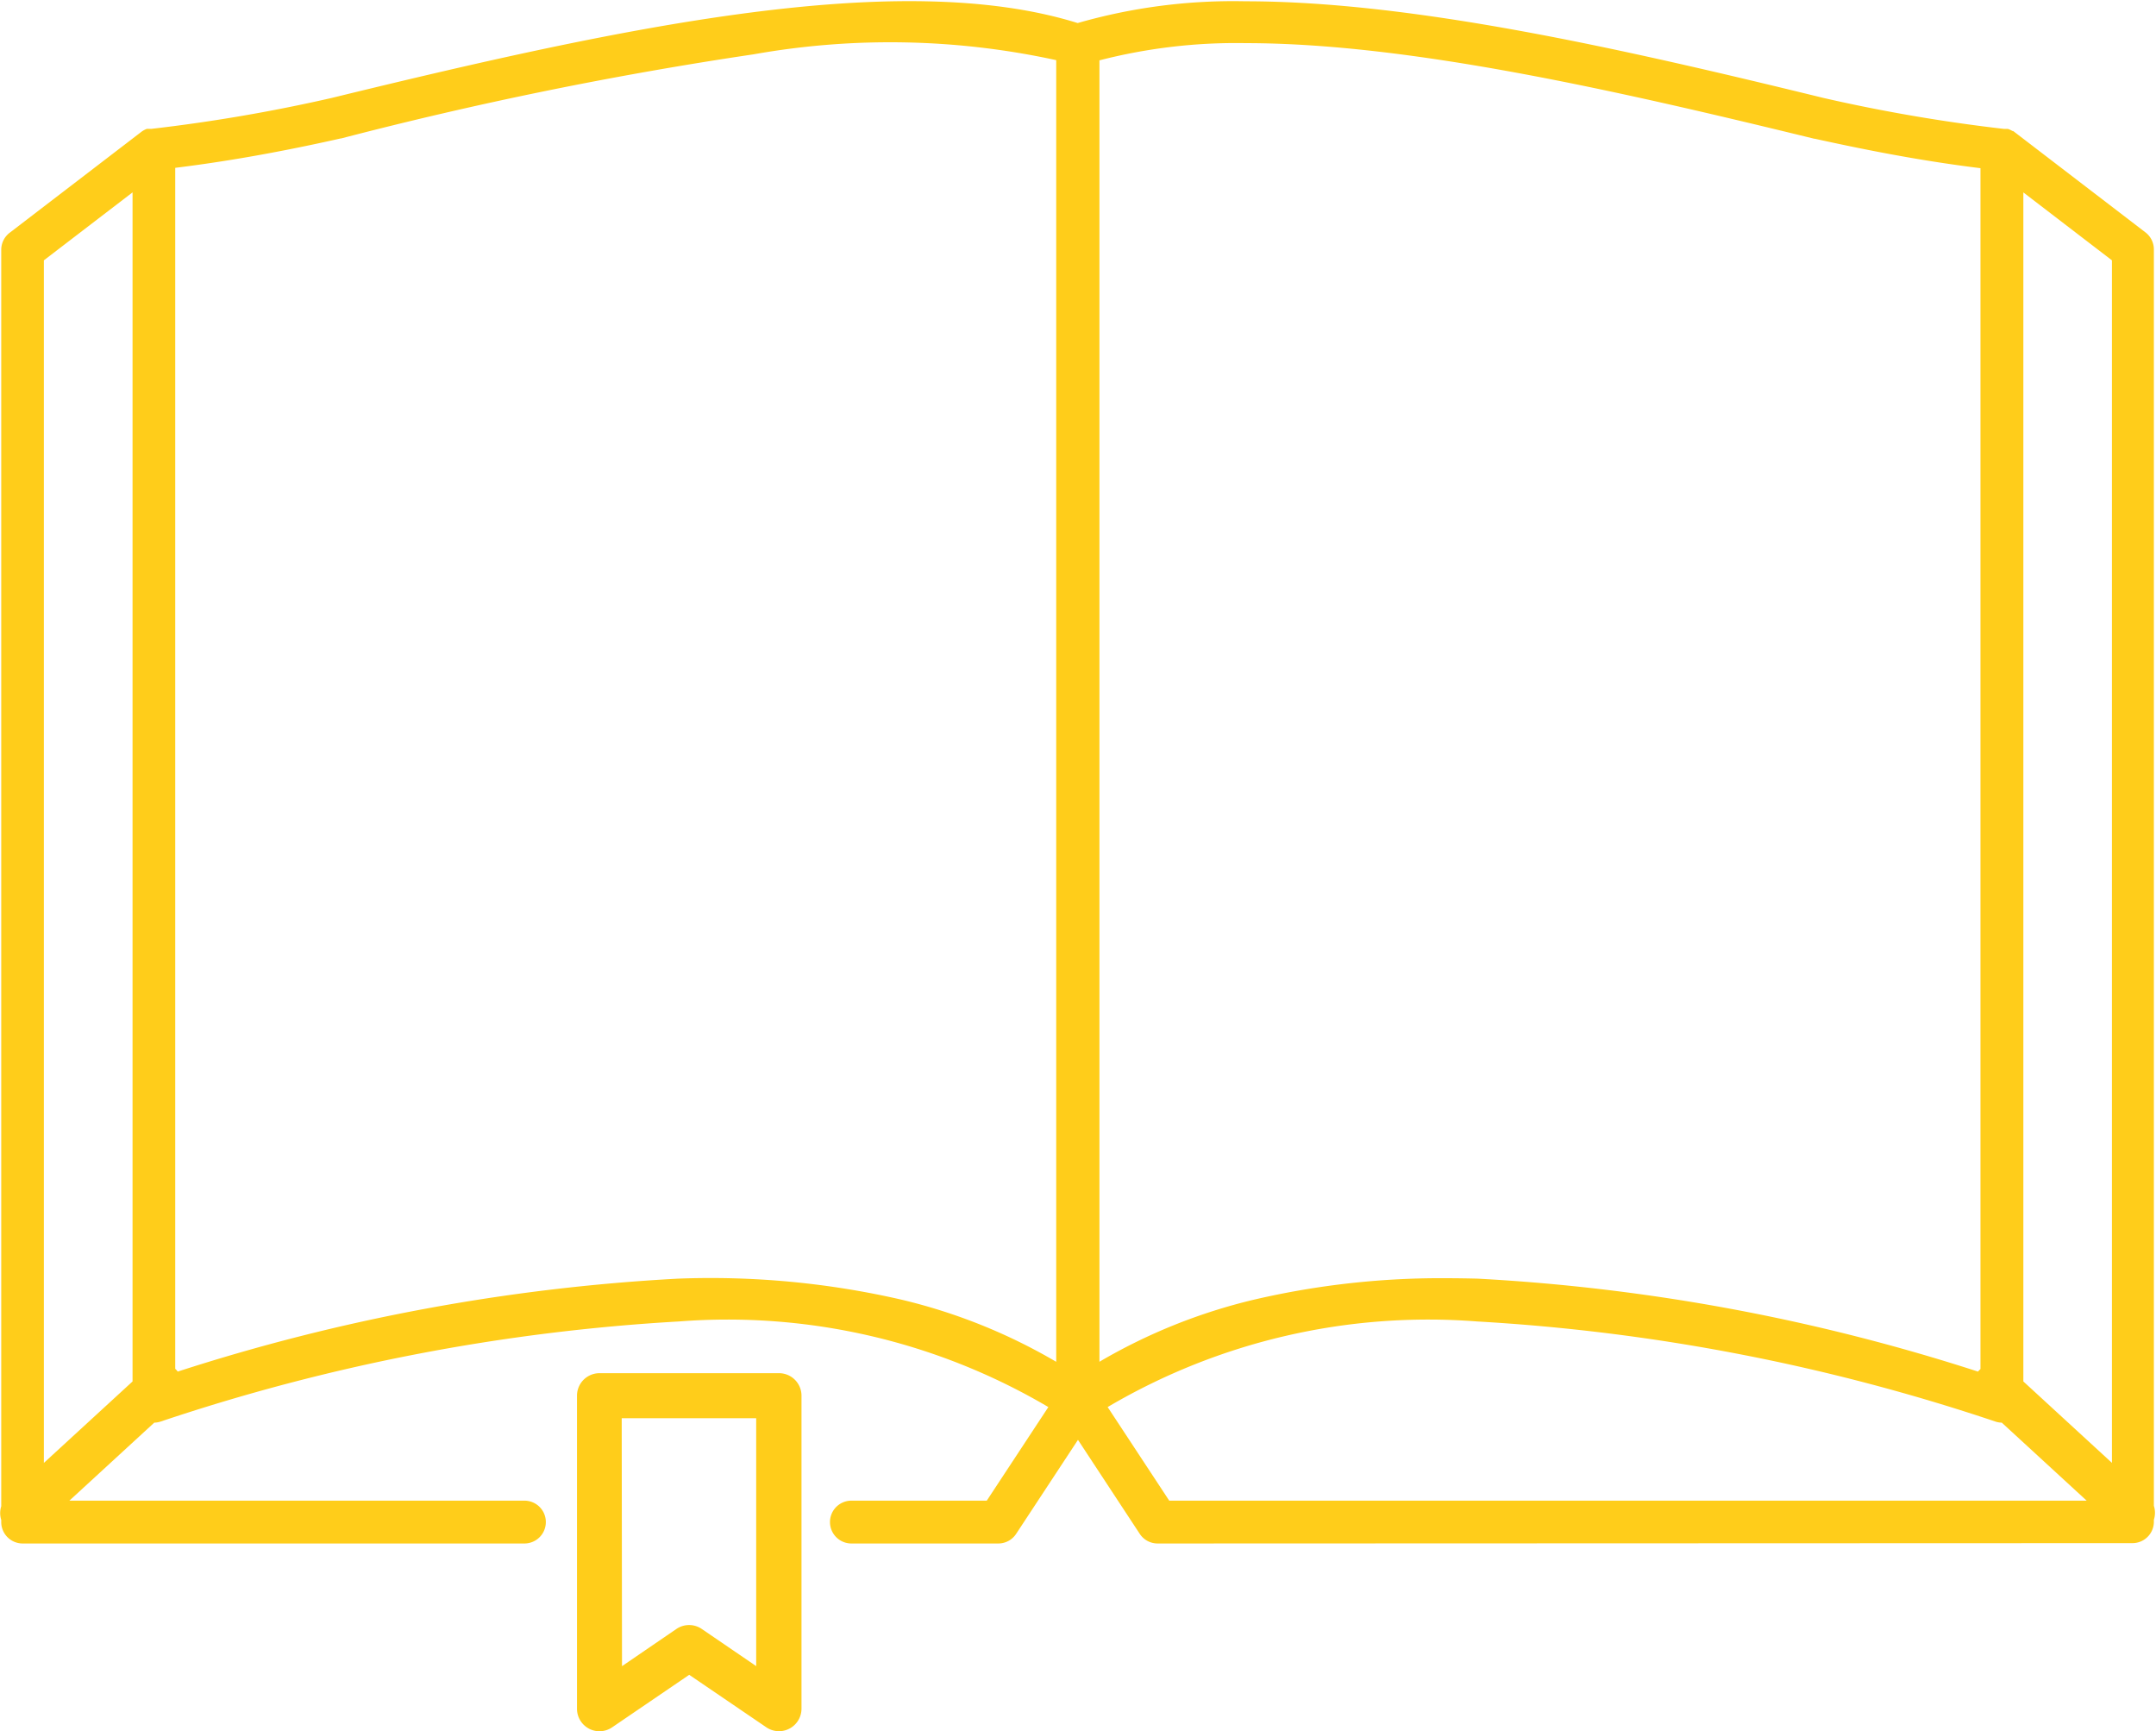 <svg xmlns="http://www.w3.org/2000/svg" width="43.591" height="35" viewBox="0 0 43.591 35">
  <path id="ico_educacion" d="M2647.908,34.947a.454.454,0,0,1-.242-.4V28.216a.455.455,0,0,1,.455-.455h3.629a.455.455,0,0,1,.455.455v6.328a.455.455,0,0,1-.711.376l-1.559-1.061-1.559,1.062a.455.455,0,0,1-.469.026Zm.668-1.263,1.1-.752a.455.455,0,0,1,.513,0l1.1.751V28.671h-2.719Zm10.83-2.48a.432.432,0,0,1-.362-.195l-1.249-1.9-1.25,1.9a.431.431,0,0,1-.361.195h-2.97a.433.433,0,0,1,0-.866h2.737l1.245-1.892a12.763,12.763,0,0,0-7.464-1.731,40.068,40.068,0,0,0-10.49,2.026.43.43,0,0,1-.123.02l-1.716,1.577h9.2a.433.433,0,1,1,0,.866h-10.145a.433.433,0,0,1-.433-.433v-.044a.454.454,0,0,1,0-.275V5.05a.433.433,0,0,1,.17-.344l2.652-2.032a.433.433,0,0,1,.123-.069h0l.012,0h0l.011,0h0l.012,0h.006l.006,0,.007,0h0l.016,0h.021a33.706,33.706,0,0,0,3.637-.623c5.9-1.44,11.488-2.638,15.091-1.516a11.375,11.375,0,0,1,3.391-.44c3.4,0,7.644.966,11.7,1.957a33.721,33.721,0,0,0,3.637.623h.022l.015,0h.011l.007,0h0l.012,0h0l.012,0h0a.429.429,0,0,1,.067.028h0l.025.014,0,0,.007,0,.006,0h0l.02.014,2.658,2.037a.433.433,0,0,1,.169.344v25.4a.456.456,0,0,1,0,.281v.04a.433.433,0,0,1-.433.433Zm.234-.866h18.549l-1.716-1.577a.429.429,0,0,1-.123-.02,40.077,40.077,0,0,0-10.49-2.026,12.763,12.763,0,0,0-7.465,1.731ZM2636.887,5.263V29.575l1.793-1.647V3.889ZM2678.7,29.574V5.263l-1.791-1.373V27.928Zm-12.819-3.724a39.723,39.723,0,0,1,10.111,1.879l.012-.014a.479.479,0,0,1,.038-.037V3.4c-1.3-.16-2.46-.4-3.349-.595l-.01,0c-4.007-.978-8.2-1.933-11.5-1.933a11.063,11.063,0,0,0-2.954.348V27.53a11.354,11.354,0,0,1,3.123-1.255,16.676,16.676,0,0,1,3.935-.434Q2665.584,25.842,2665.884,25.85Zm-26.3,1.865.012.014a39.732,39.732,0,0,1,10.11-1.879,17.233,17.233,0,0,1,4.529.426,11.361,11.361,0,0,1,3.123,1.255V1.216a15.766,15.766,0,0,0-6.117-.118,79.3,79.3,0,0,0-8.337,1.7l-.009,0c-.888.2-2.051.435-3.349.595v24.28A.447.447,0,0,1,2639.584,27.715Z" transform="translate(-2636)" fill="#ffcd1a"/>
</svg>

